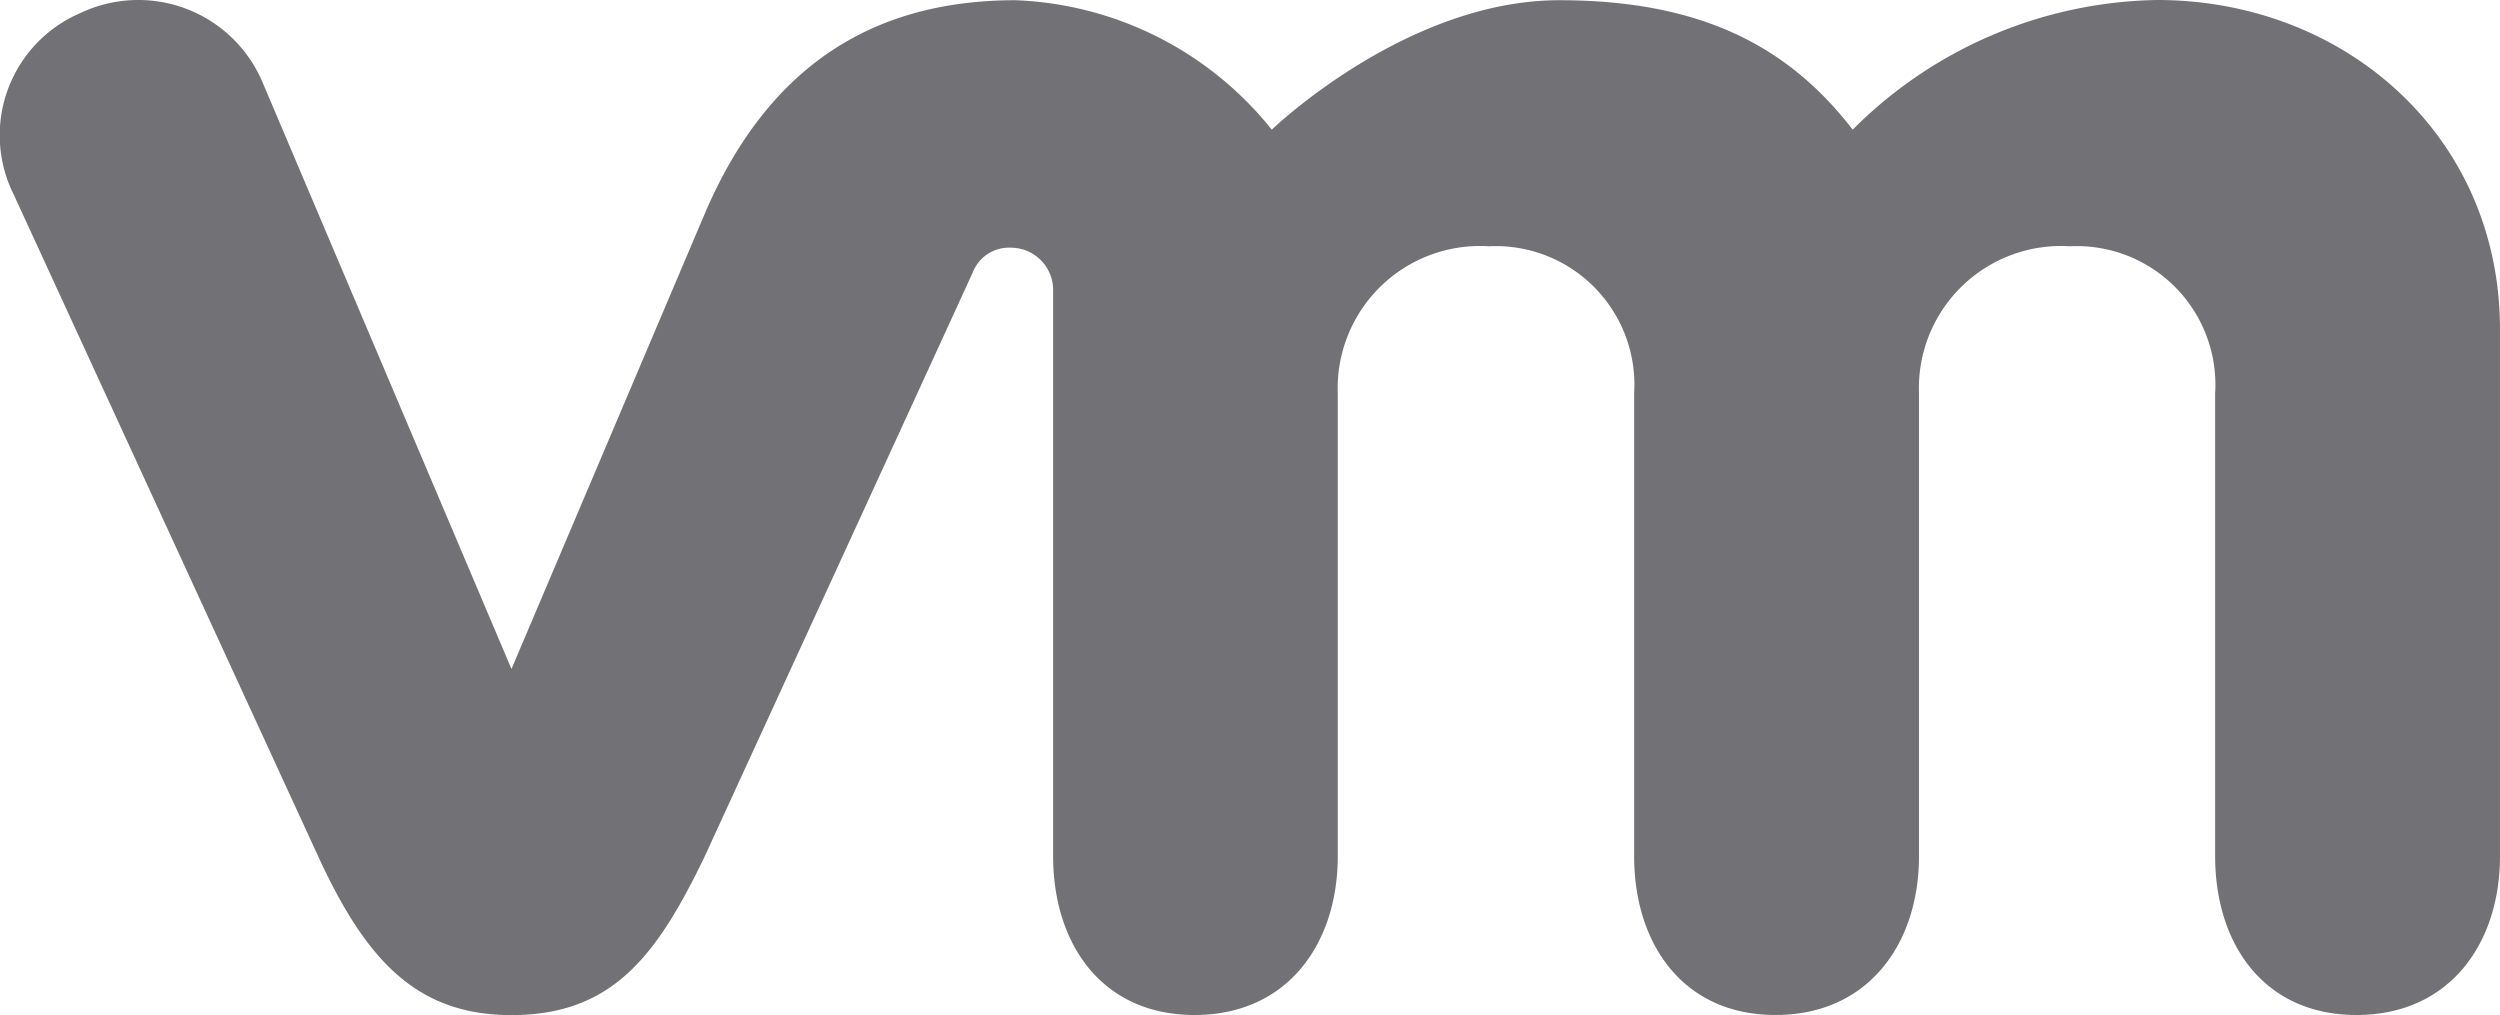 <svg xmlns="http://www.w3.org/2000/svg" xmlns:xlink="http://www.w3.org/1999/xlink" width="103.479" height="42.012" viewBox="0 0 103.479 42.012">
  <defs>
    <clipPath id="clip-path">
      <rect id="Rectangle_1227" data-name="Rectangle 1227" width="103.479" height="42.012" fill="none"/>
    </clipPath>
  </defs>
  <g id="Group_3913" data-name="Group 3913" clip-path="url(#clip-path)">
    <path id="Path_6871" data-name="Path 6871" d="M10.839,3.34A5.586,5.586,0,0,0,3.326.541,5.5,5.5,0,0,0,.573,8.065l12.606,27.4c1.981,4.294,4.074,6.551,7.991,6.551,4.183,0,6.018-2.459,7.991-6.551,0,0,11-23.947,11.1-24.185a1.614,1.614,0,0,1,1.587-1.028,1.754,1.754,0,0,1,1.743,1.771V35.443c0,3.606,2,6.569,5.855,6.569s5.926-2.964,5.926-6.569V16.286a5.891,5.891,0,0,1,6.257-6.092,5.739,5.739,0,0,1,6.011,6.092V35.443c0,3.606,2.008,6.569,5.853,6.569s5.937-2.964,5.937-6.569V16.286a5.883,5.883,0,0,1,6.247-6.092,5.739,5.739,0,0,1,6.011,6.092V35.443c0,3.606,2,6.569,5.853,6.569s5.937-2.964,5.937-6.569V13.634C103.48,5.615,97.039,0,89.286,0a18.2,18.2,0,0,0-12.6,5.367C74.11,2.028,70.56.009,64.541.009c-6.349,0-11.9,5.358-11.9,5.358A14.266,14.266,0,0,0,42.034.009c-5.623,0-10.093,2.468-12.808,8.707L21.171,27.69Z" transform="translate(0 0)" fill="#727175"/>
  </g>
</svg>
